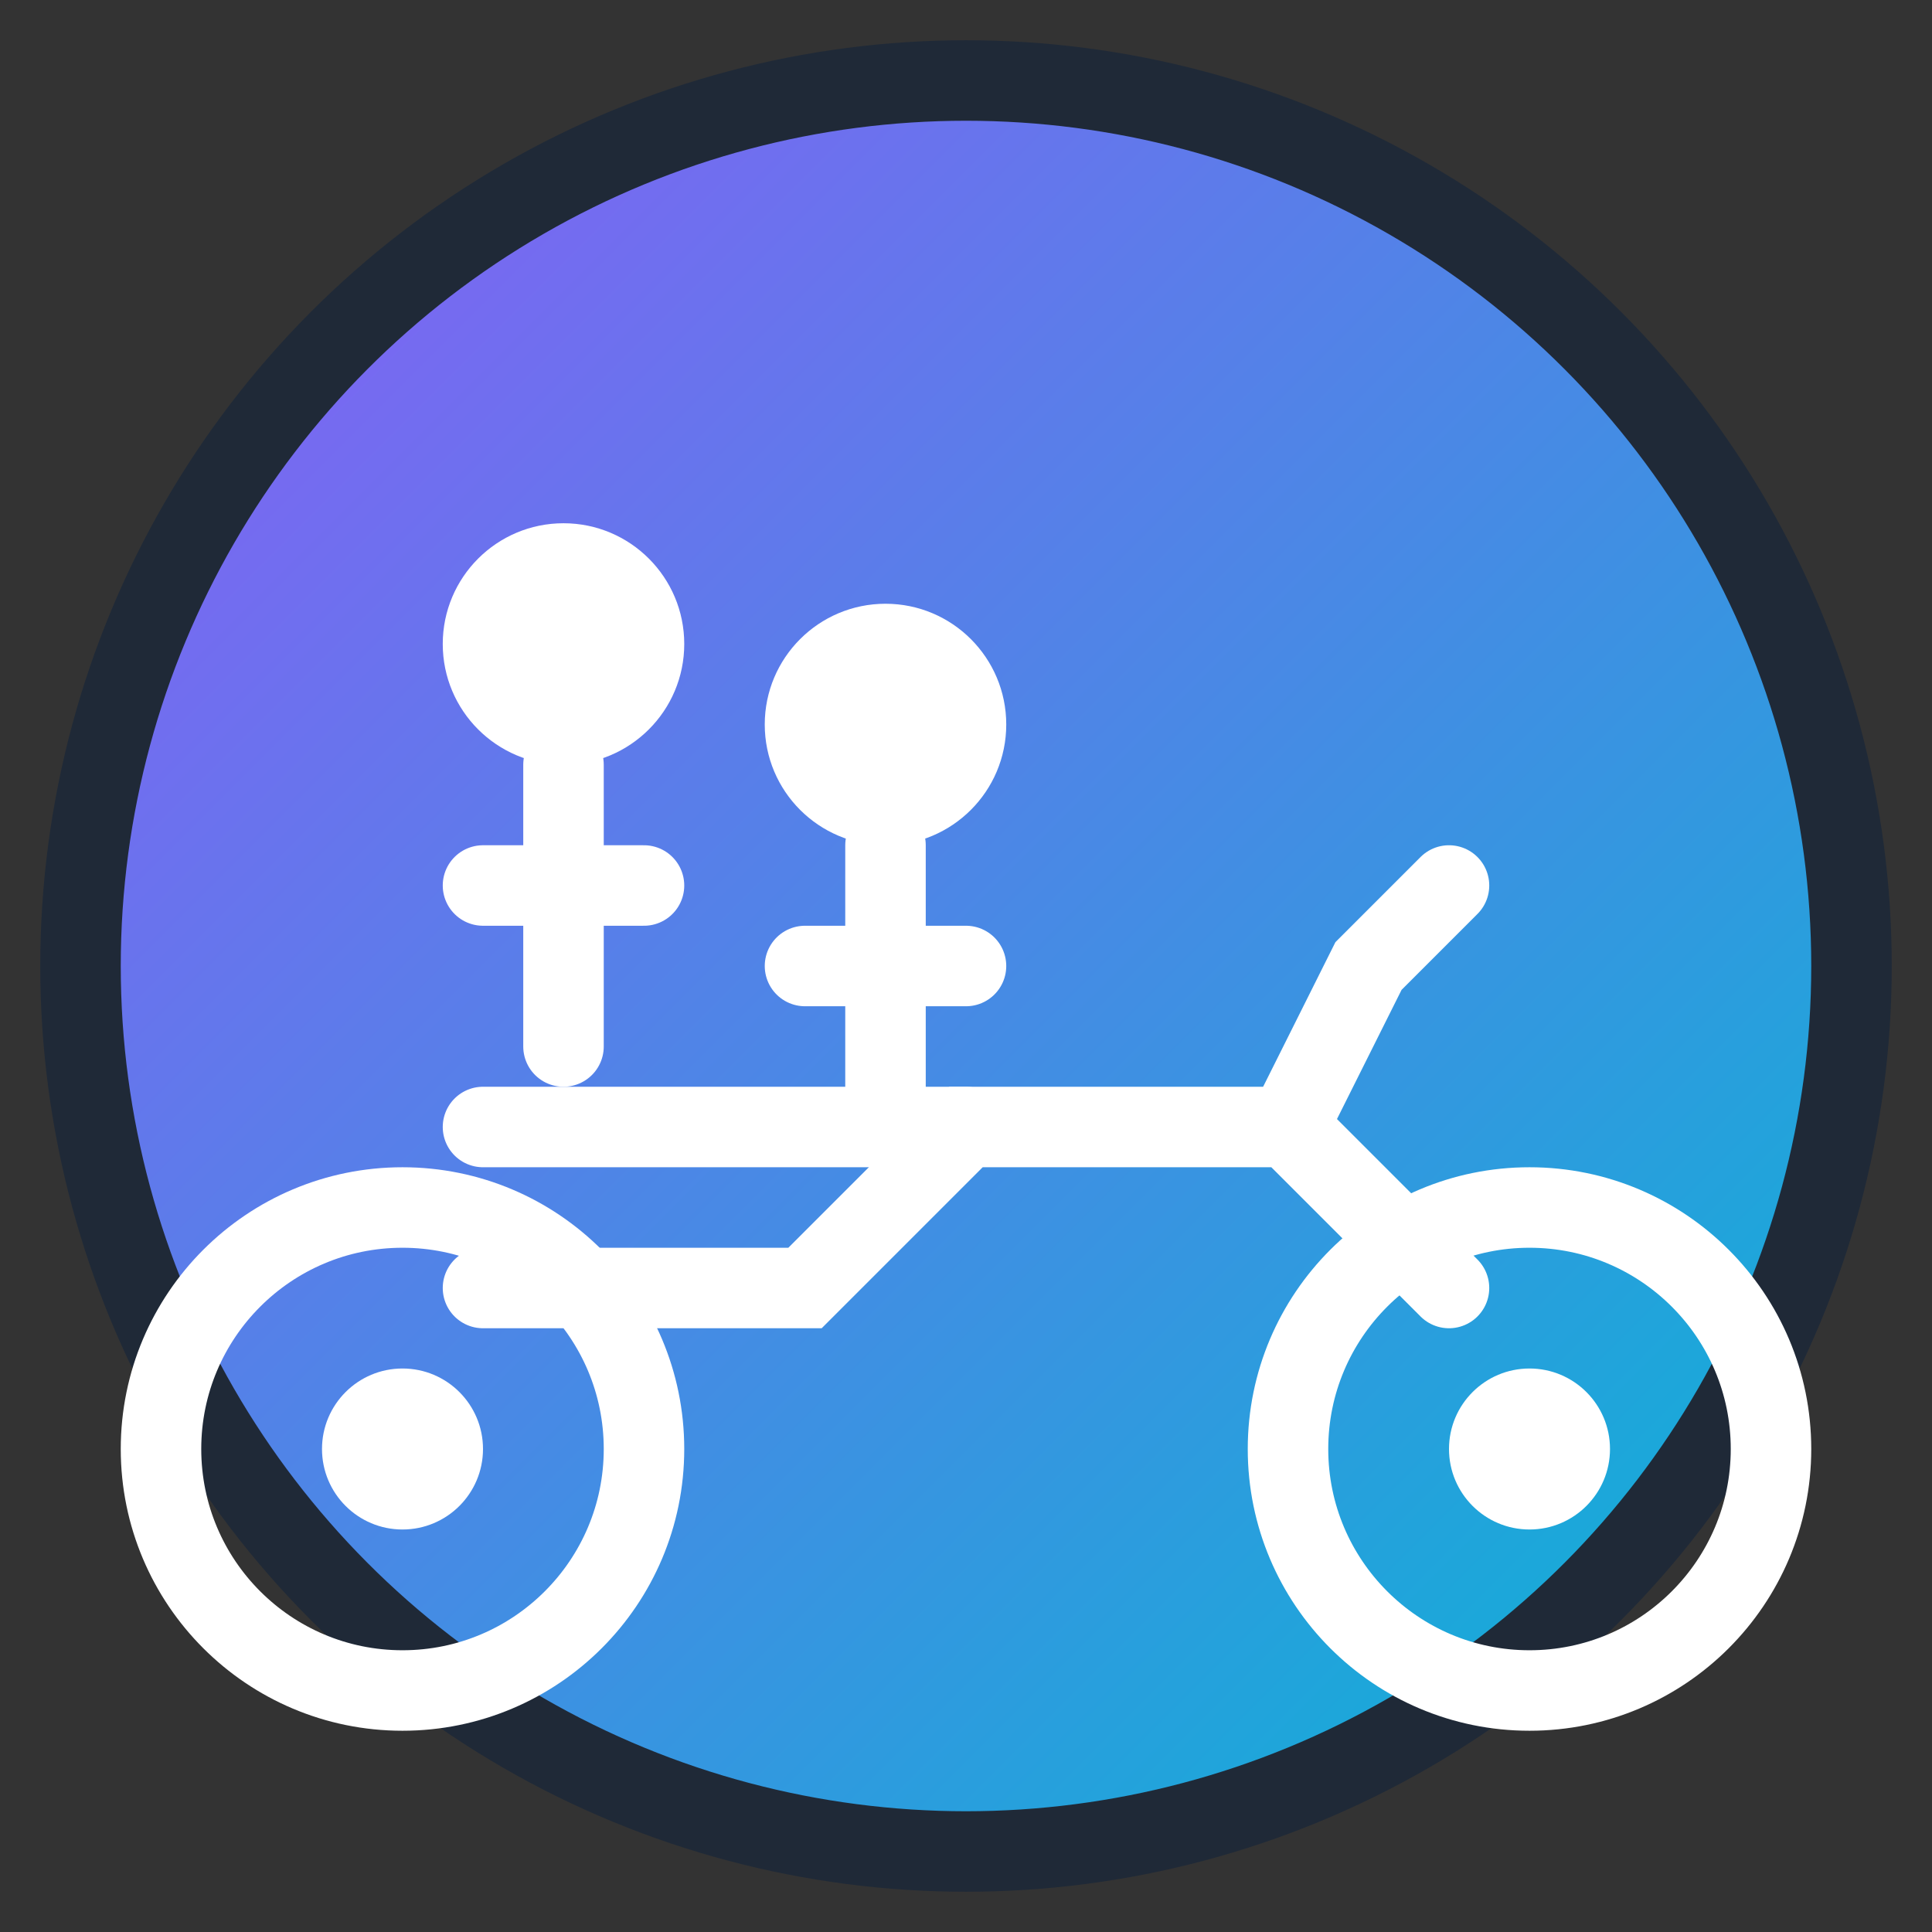 <svg viewBox="0 0 48 48" fill="none" xmlns="http://www.w3.org/2000/svg">
  <rect x="0" y="0" width="48" height="48" fill="#333333" stroke="none"/>
  <defs>
    <linearGradient id="grad1" x1="0%" y1="0%" x2="100%" y2="100%">
      <stop offset="0%" style="stop-color:#8B5CF6;stop-opacity:1" />
      <stop offset="100%" style="stop-color:#06B6D4;stop-opacity:1" />
    </linearGradient>
  </defs>
  
  <!-- Background circle -->
  <circle cx="24" cy="24" r="22" fill="url(#grad1)" stroke="#1F2937" stroke-width="2"/>
  
  <!-- Motorbike Body -->
  <path d="M12 32 L20 32 L24 28 L32 28 L36 32" stroke="white" stroke-width="2" stroke-linecap="round"/>
  
  <!-- Front Wheel -->
  <circle cx="38" cy="36" r="6" stroke="white" stroke-width="2" fill="none"/>
  <circle cx="38" cy="36" r="2" fill="white"/>
  
  <!-- Back Wheel -->
  <circle cx="10" cy="36" r="6" stroke="white" stroke-width="2" fill="none"/>
  <circle cx="10" cy="36" r="2" fill="white"/>
  
  <!-- Handlebars -->
  <path d="M32 28 L34 24 L36 22" stroke="white" stroke-width="2" stroke-linecap="round"/>
  
  <!-- Rider (Driver) -->
  <circle cx="22" cy="18" r="3" fill="white"/>
  <path d="M22 21 L22 28 M20 24 L24 24" stroke="white" stroke-width="2" stroke-linecap="round"/>
  
  <!-- Passenger -->
  <circle cx="14" cy="16" r="3" fill="white"/>
  <path d="M14 19 L14 26 M12 22 L16 22" stroke="white" stroke-width="2" stroke-linecap="round"/>
  
  <!-- Seat -->
  <path d="M12 28 L24 28" stroke="white" stroke-width="2" stroke-linecap="round"/>
</svg> 